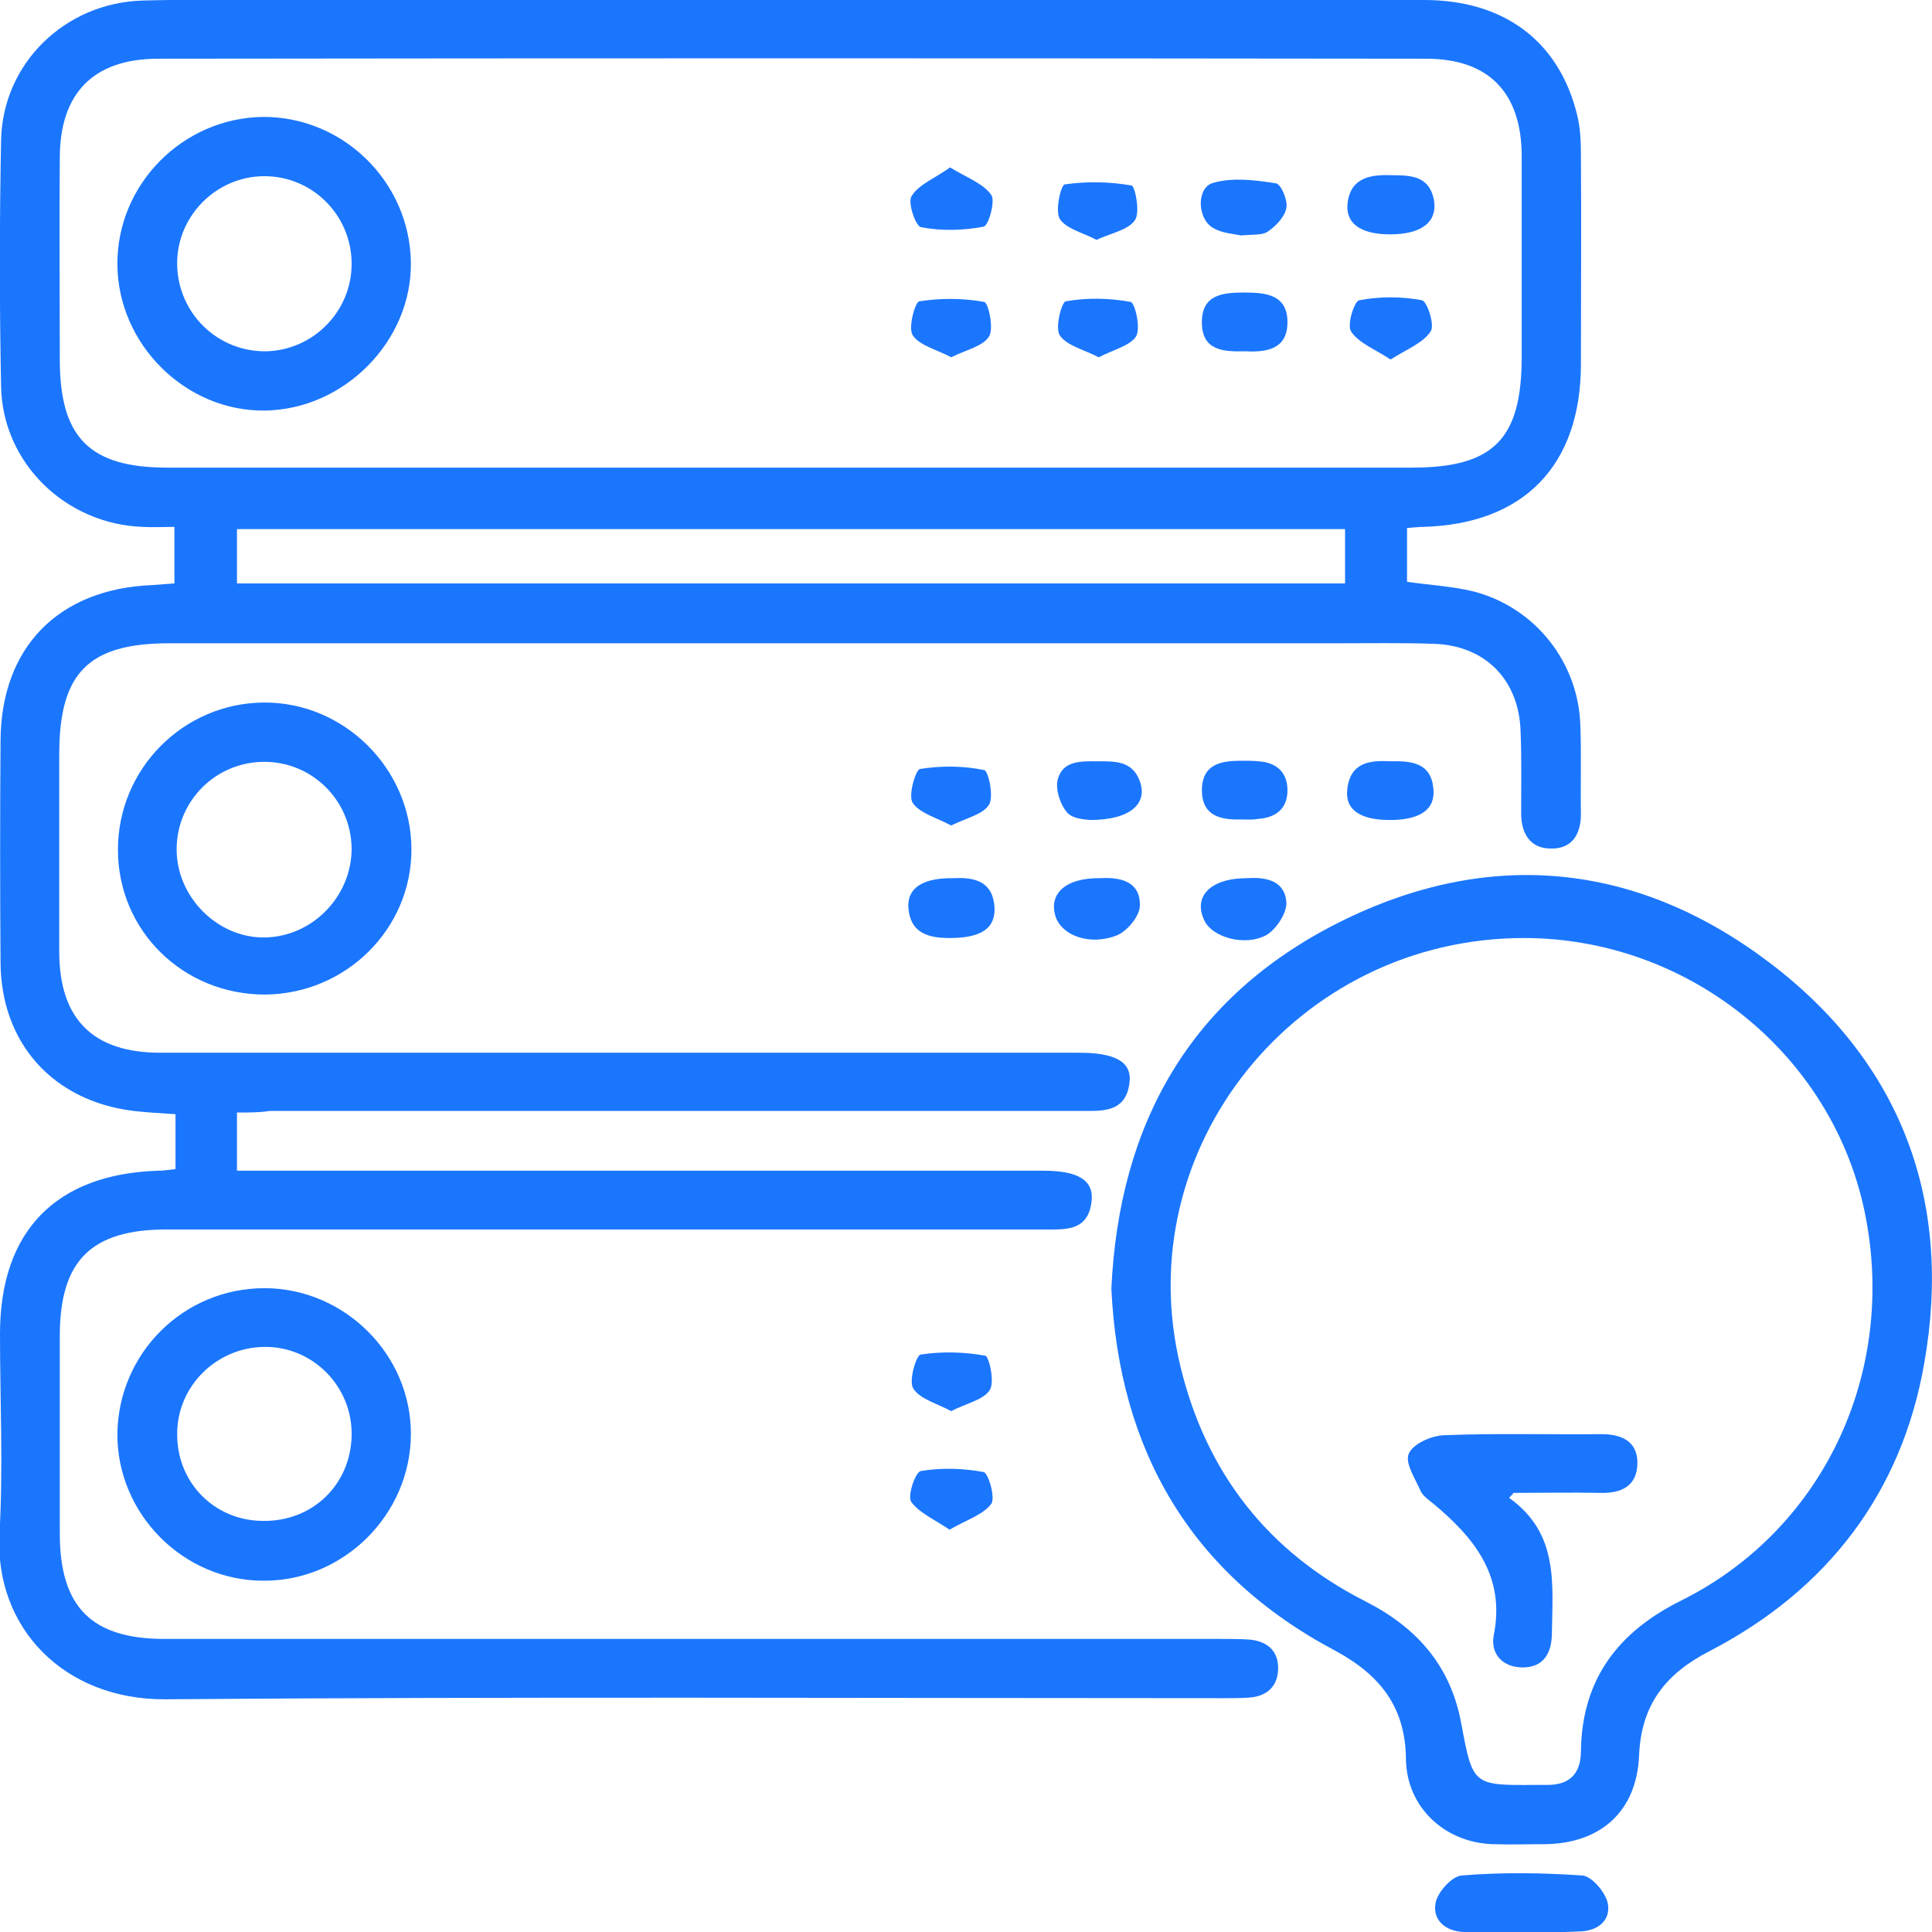 <?xml version="1.0" encoding="UTF-8"?> <svg xmlns="http://www.w3.org/2000/svg" fill="none" height="46" viewBox="0 0 46 46" width="46"><g clip-path="url(#clip0_11279_1576)"><g clip-path="url(#clip1_11279_1576)"><path d="M5.642 26.489C5.642 26.973 5.642 27.378 5.642 27.874C5.943 27.874 6.217 27.874 6.491 27.874C12.473 27.874 18.468 27.874 24.45 27.874C24.58 27.874 24.711 27.874 24.842 27.874C25.664 27.874 26.043 28.097 25.991 28.593C25.913 29.338 25.338 29.273 24.802 29.273C17.854 29.273 10.919 29.273 3.97 29.273C2.168 29.273 1.424 30.018 1.424 31.808C1.424 33.376 1.424 34.944 1.424 36.513C1.424 38.264 2.181 39.022 3.918 39.022C12.303 39.022 20.675 39.022 29.06 39.022C29.282 39.022 29.491 39.022 29.713 39.035C30.144 39.061 30.432 39.283 30.432 39.714C30.432 40.145 30.17 40.394 29.726 40.42C29.556 40.433 29.374 40.433 29.204 40.433C20.78 40.433 12.355 40.394 3.931 40.459C1.528 40.472 -0.131 38.76 -0.013 36.526C0.078 34.944 1.19153e-05 33.35 1.19153e-05 31.756C1.19153e-05 29.312 1.332 27.953 3.762 27.874C3.866 27.874 3.984 27.861 4.179 27.835C4.179 27.626 4.179 27.417 4.179 27.208C4.179 26.999 4.179 26.777 4.179 26.528C3.814 26.502 3.487 26.489 3.174 26.45C1.267 26.215 0.026 24.843 0.013 22.922C1.19153e-05 21.157 1.19153e-05 19.393 0.013 17.629C0.026 15.42 1.384 14.022 3.618 13.931C3.788 13.918 3.957 13.905 4.153 13.891C4.153 13.46 4.153 13.055 4.153 12.545C3.892 12.545 3.644 12.559 3.396 12.545C1.567 12.48 0.065 11.03 0.026 9.213C-0.013 7.253 -0.013 5.293 0.026 3.332C0.065 1.503 1.554 0.065 3.396 0.013C4.258 -0.013 5.107 -2.88531e-05 5.956 -2.88531e-05C15.268 -2.88531e-05 24.593 -2.88531e-05 33.906 -2.88531e-05C35.813 -2.88531e-05 37.119 0.98 37.55 2.731C37.628 3.045 37.641 3.372 37.641 3.698C37.654 5.358 37.641 7.005 37.641 8.664C37.641 11.082 36.283 12.48 33.88 12.545C33.775 12.545 33.671 12.559 33.501 12.572C33.501 13.003 33.501 13.421 33.501 13.852C34.036 13.931 34.585 13.957 35.107 14.088C36.57 14.479 37.589 15.786 37.628 17.289C37.654 17.982 37.628 18.688 37.641 19.38C37.641 19.877 37.419 20.216 36.923 20.203C36.426 20.203 36.218 19.837 36.218 19.367C36.218 18.714 36.231 18.06 36.204 17.407C36.165 16.191 35.368 15.368 34.141 15.329C33.383 15.303 32.613 15.316 31.855 15.316C22.582 15.316 13.309 15.316 4.036 15.316C2.103 15.316 1.411 16.022 1.411 17.956C1.411 19.524 1.411 21.092 1.411 22.66C1.411 24.268 2.22 25.065 3.814 25.065C11.102 25.065 18.403 25.065 25.691 25.065C26.566 25.065 26.957 25.287 26.892 25.784C26.801 26.515 26.213 26.45 25.691 26.45C19.265 26.45 12.852 26.45 6.426 26.45C6.191 26.489 5.93 26.489 5.642 26.489ZM18.794 11.134C23.731 11.134 28.668 11.134 33.618 11.134C35.565 11.134 36.231 10.454 36.231 8.494C36.231 6.9 36.231 5.319 36.231 3.724C36.231 2.208 35.447 1.398 33.958 1.398C23.888 1.385 13.805 1.385 3.735 1.398C2.22 1.411 1.437 2.222 1.424 3.724C1.411 5.332 1.424 6.952 1.424 8.56C1.424 10.415 2.129 11.134 3.984 11.134C8.921 11.134 13.857 11.134 18.794 11.134ZM32.025 12.598C23.183 12.598 14.432 12.598 5.642 12.598C5.642 13.042 5.642 13.447 5.642 13.891C14.445 13.891 23.222 13.891 32.025 13.891C32.025 13.447 32.025 13.042 32.025 12.598Z" fill="#1B76FE"></path><path d="M26.461 30.684C26.644 26.75 28.342 23.745 31.868 21.968C35.434 20.177 38.96 20.517 42.134 22.922C45.269 25.3 46.496 28.593 45.817 32.448C45.282 35.545 43.505 37.858 40.71 39.309C39.666 39.845 39.078 40.577 39.026 41.792C38.973 43.125 38.111 43.896 36.779 43.909C36.361 43.909 35.956 43.922 35.538 43.909C34.389 43.87 33.488 43.02 33.475 41.883C33.462 40.642 32.861 39.884 31.803 39.309C28.342 37.48 26.644 34.526 26.461 30.684ZM36.309 22.334C30.876 22.32 26.84 27.339 28.107 32.54C28.721 35.075 30.197 36.957 32.521 38.133C33.749 38.76 34.546 39.675 34.794 41.047C35.068 42.511 35.068 42.511 36.583 42.498C36.675 42.498 36.753 42.498 36.844 42.498C37.38 42.498 37.641 42.223 37.641 41.688C37.667 39.975 38.529 38.852 40.031 38.107C43.492 36.382 45.242 32.514 44.354 28.659C43.492 24.986 40.123 22.347 36.309 22.334Z" fill="#1B76FE"></path><path d="M6.295 30.671C8.202 30.671 9.796 32.252 9.783 34.16C9.769 36.068 8.176 37.649 6.269 37.636C4.362 37.636 2.782 36.042 2.795 34.134C2.821 32.213 4.375 30.671 6.295 30.671ZM6.269 36.212C7.445 36.225 8.346 35.349 8.372 34.186C8.398 33.01 7.445 32.056 6.295 32.069C5.146 32.082 4.219 33.01 4.219 34.134C4.206 35.297 5.107 36.212 6.269 36.212Z" fill="#1B76FE"></path><path d="M6.308 23.68C4.362 23.68 2.808 22.164 2.808 20.23C2.808 18.308 4.362 16.74 6.282 16.727C8.189 16.714 9.783 18.295 9.796 20.203C9.809 22.111 8.241 23.666 6.308 23.68ZM6.295 18.139C5.146 18.139 4.219 19.053 4.206 20.203C4.193 21.353 5.185 22.347 6.321 22.32C7.445 22.294 8.372 21.34 8.372 20.203C8.359 19.053 7.432 18.139 6.295 18.139Z" fill="#1B76FE"></path><path d="M36.23 46C35.773 46 35.316 46.013 34.859 46C34.428 45.987 34.102 45.726 34.18 45.307C34.232 45.046 34.572 44.667 34.807 44.654C35.76 44.576 36.714 44.589 37.667 44.654C37.902 44.667 38.229 45.059 38.281 45.321C38.359 45.739 38.02 45.987 37.589 45.987C37.145 46.013 36.688 46 36.23 46Z" fill="#1B76FE"></path><path d="M26.2 20.909C26.657 20.883 27.153 20.974 27.14 21.562C27.14 21.811 26.827 22.19 26.566 22.281C25.926 22.517 25.299 22.268 25.142 21.85C24.946 21.288 25.364 20.896 26.2 20.909Z" fill="#1B76FE"></path><path d="M29.687 20.909C30.092 20.883 30.588 20.935 30.628 21.484C30.641 21.745 30.379 22.137 30.144 22.268C29.622 22.543 28.864 22.307 28.681 21.928C28.394 21.353 28.812 20.909 29.687 20.909Z" fill="#1B76FE"></path><path d="M22.713 20.909C23.209 20.883 23.64 20.988 23.679 21.602C23.705 22.111 23.353 22.334 22.608 22.334C22.099 22.334 21.681 22.216 21.629 21.628C21.589 21.144 21.968 20.896 22.713 20.909Z" fill="#1B76FE"></path><path d="M22.647 33.598C22.308 33.415 21.903 33.311 21.746 33.062C21.629 32.893 21.811 32.278 21.916 32.252C22.425 32.174 22.948 32.187 23.457 32.278C23.549 32.291 23.692 32.919 23.562 33.102C23.405 33.337 23 33.415 22.647 33.598Z" fill="#1B76FE"></path><path d="M25.952 19.524C25.886 19.511 25.56 19.511 25.416 19.354C25.247 19.171 25.129 18.805 25.181 18.57C25.299 18.099 25.743 18.126 26.148 18.126C26.54 18.126 26.944 18.113 27.127 18.57C27.349 19.119 26.931 19.524 25.952 19.524Z" fill="#1B76FE"></path><path d="M22.647 19.655C22.308 19.472 21.903 19.367 21.733 19.119C21.616 18.949 21.798 18.335 21.903 18.309C22.399 18.23 22.935 18.23 23.431 18.335C23.535 18.348 23.666 18.975 23.549 19.158C23.405 19.393 23.013 19.472 22.647 19.655Z" fill="#1B76FE"></path><path d="M29.556 19.511C29.06 19.524 28.616 19.432 28.616 18.805C28.629 18.178 29.086 18.113 29.57 18.113C29.7 18.113 29.831 18.113 29.961 18.126C30.392 18.152 30.654 18.387 30.654 18.818C30.654 19.262 30.366 19.472 29.948 19.498C29.818 19.524 29.687 19.511 29.556 19.511Z" fill="#1B76FE"></path><path d="M33.096 18.126C33.618 18.113 34.075 18.165 34.128 18.779C34.18 19.262 33.827 19.511 33.148 19.524C32.404 19.537 32.025 19.289 32.077 18.805C32.142 18.152 32.613 18.099 33.096 18.126Z" fill="#1B76FE"></path><path d="M22.608 36.421C22.242 36.173 21.877 36.016 21.694 35.755C21.602 35.611 21.798 35.036 21.929 35.023C22.412 34.944 22.935 34.957 23.418 35.049C23.535 35.075 23.705 35.663 23.601 35.807C23.405 36.068 23.013 36.186 22.608 36.421Z" fill="#1B76FE"></path><path d="M6.256 2.784C8.163 2.77 9.756 4.326 9.783 6.247C9.809 8.115 8.202 9.749 6.308 9.775C4.428 9.801 2.808 8.207 2.795 6.299C2.782 4.391 4.349 2.81 6.256 2.784ZM8.372 6.26C8.359 5.11 7.432 4.195 6.295 4.195C5.133 4.195 4.179 5.175 4.219 6.338C4.258 7.475 5.185 8.377 6.334 8.364C7.471 8.338 8.385 7.397 8.372 6.26Z" fill="#1B76FE"></path><path d="M26.108 5.711C25.782 5.541 25.39 5.449 25.233 5.214C25.116 5.018 25.259 4.404 25.351 4.391C25.873 4.313 26.422 4.326 26.944 4.417C27.023 4.43 27.153 5.057 27.023 5.24C26.866 5.476 26.474 5.541 26.108 5.711Z" fill="#1B76FE"></path><path d="M26.161 8.507C25.808 8.324 25.403 8.233 25.233 7.985C25.116 7.815 25.273 7.188 25.377 7.174C25.886 7.083 26.422 7.096 26.918 7.188C27.023 7.201 27.166 7.815 27.049 8.011C26.905 8.233 26.513 8.324 26.161 8.507Z" fill="#1B76FE"></path><path d="M22.621 3.986C23.026 4.234 23.405 4.365 23.601 4.639C23.705 4.783 23.535 5.384 23.418 5.397C22.935 5.489 22.412 5.502 21.929 5.41C21.798 5.384 21.602 4.809 21.707 4.665C21.877 4.391 22.256 4.247 22.621 3.986Z" fill="#1B76FE"></path><path d="M29.544 5.606C29.374 5.567 29.086 5.554 28.877 5.423C28.499 5.201 28.485 4.456 28.89 4.352C29.348 4.221 29.883 4.286 30.379 4.365C30.497 4.378 30.667 4.77 30.628 4.953C30.588 5.162 30.379 5.384 30.183 5.515C30.053 5.606 29.818 5.58 29.544 5.606Z" fill="#1B76FE"></path><path d="M22.647 8.507C22.308 8.324 21.903 8.233 21.733 7.985C21.616 7.815 21.785 7.188 21.89 7.174C22.399 7.096 22.922 7.096 23.431 7.188C23.535 7.201 23.666 7.828 23.549 8.011C23.405 8.246 23.013 8.324 22.647 8.507Z" fill="#1B76FE"></path><path d="M29.648 8.364C29.125 8.377 28.616 8.351 28.616 7.671C28.616 7.005 29.125 6.965 29.635 6.965C30.144 6.965 30.654 7.018 30.654 7.671C30.654 8.324 30.144 8.39 29.648 8.364Z" fill="#1B76FE"></path><path d="M33.096 5.58C32.378 5.58 32.012 5.306 32.09 4.796C32.169 4.286 32.547 4.169 33.005 4.169C33.488 4.182 34.01 4.116 34.141 4.757C34.232 5.293 33.84 5.58 33.096 5.58Z" fill="#1B76FE"></path><path d="M33.109 8.56C32.73 8.311 32.352 8.168 32.169 7.893C32.064 7.736 32.247 7.161 32.365 7.148C32.848 7.057 33.37 7.057 33.853 7.148C33.984 7.174 34.167 7.749 34.062 7.893C33.88 8.168 33.501 8.311 33.109 8.56Z" fill="#1B76FE"></path><path d="M35.93 35.663C37.132 36.513 36.962 37.741 36.949 38.93C36.936 39.374 36.74 39.701 36.257 39.701C35.773 39.701 35.486 39.374 35.564 38.943C35.852 37.519 35.094 36.604 34.102 35.781C33.997 35.702 33.88 35.611 33.827 35.506C33.697 35.206 33.449 34.84 33.54 34.618C33.632 34.382 34.075 34.186 34.363 34.173C35.617 34.121 36.884 34.16 38.137 34.147C38.608 34.147 38.986 34.317 38.986 34.827C38.986 35.376 38.608 35.559 38.111 35.545C37.419 35.532 36.727 35.545 36.035 35.545C36.008 35.585 35.969 35.624 35.93 35.663Z" fill="#1B76FE"></path></g></g><defs><clipPath id="clip0_11279_1576"><rect fill="white" height="46" width="46"></rect></clipPath><clipPath id="clip1_11279_1576"><rect fill="white" height="46" width="46"></rect></clipPath></defs></svg> 